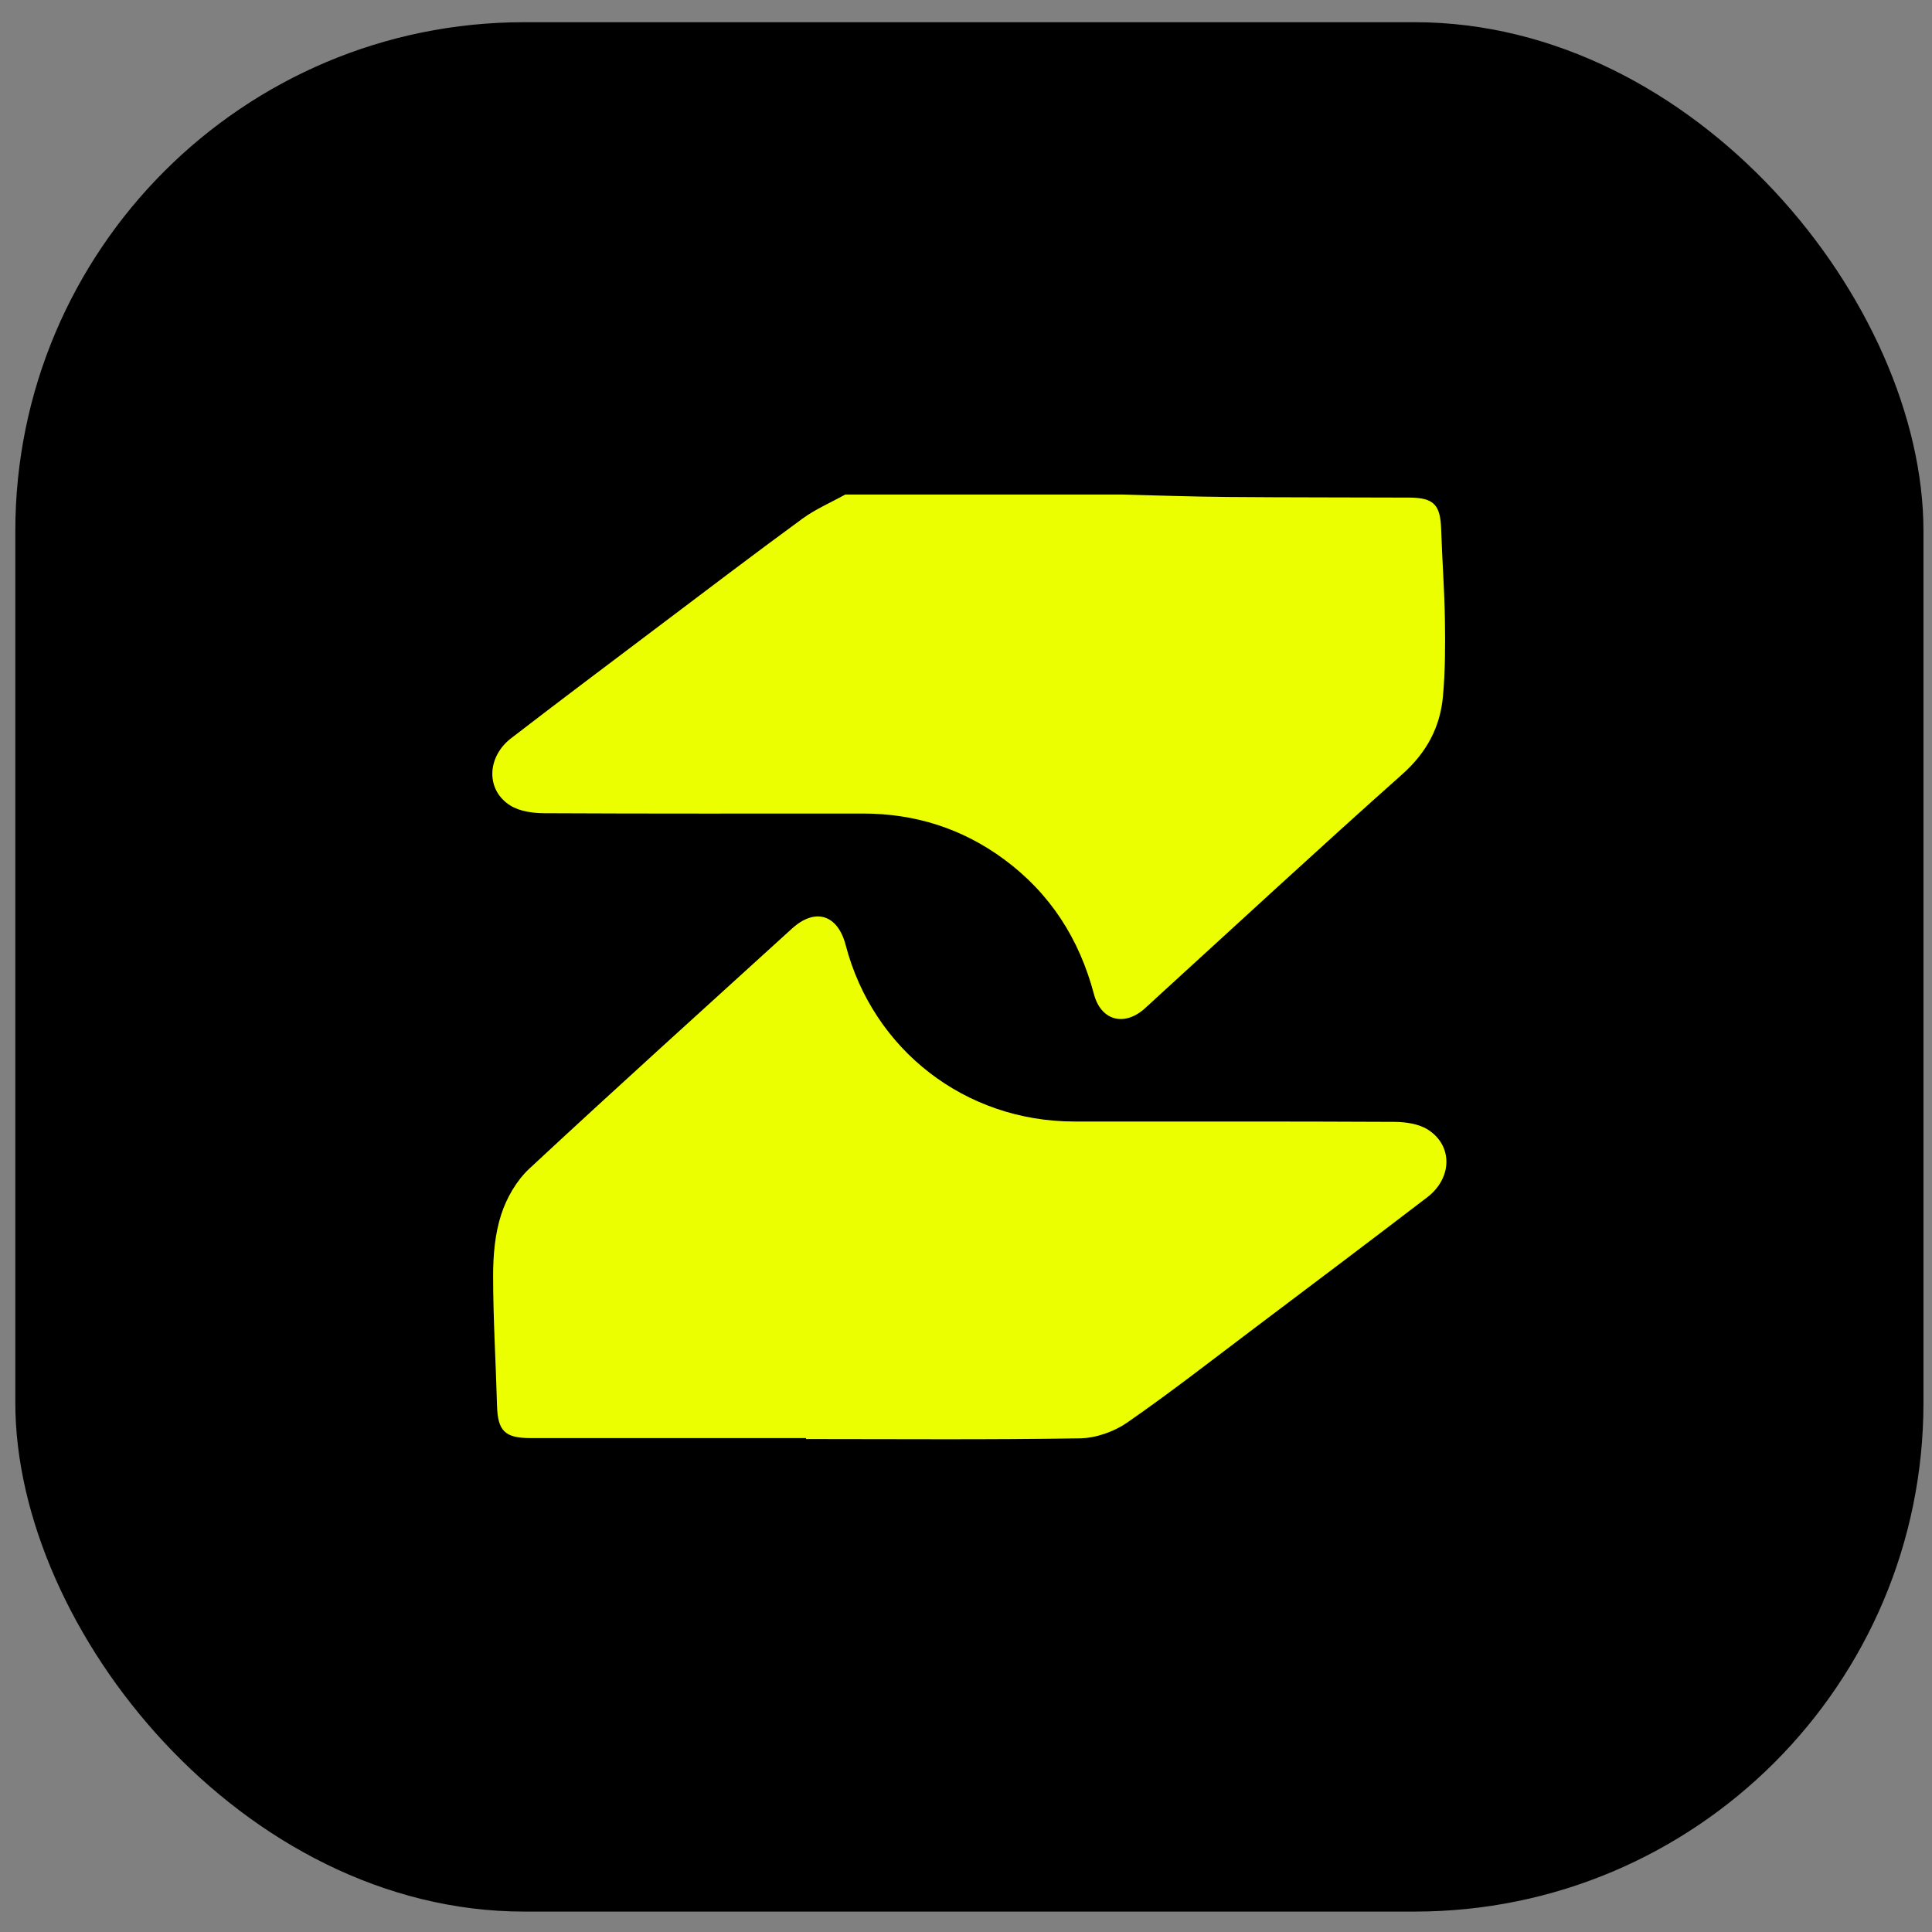 <svg xmlns="http://www.w3.org/2000/svg" width="81" height="81" fill="none"><rect width="100%" height="100%" fill="#808080" stroke="none"/><rect width="80" height="79.213" x=".642" y=".931" fill="#000" rx="21.333"/><path fill="#EBFF00" d="M47.078 20.736c1.463.035 2.926.088 4.39.1 2.537.021 5.074.015 7.611.026 1.036.004 1.31.298 1.343 1.33.04 1.268.138 2.535.157 3.802.017 1.067.014 2.139-.082 3.2-.118 1.304-.692 2.367-1.712 3.273-3.473 3.09-6.883 6.249-10.319 9.382-.165.15-.325.307-.494.453-.856.746-1.816.478-2.107-.62-.615-2.318-1.83-4.223-3.768-5.654-1.761-1.298-3.74-1.92-5.922-1.92-4.452 0-8.906.01-13.358-.013-.478-.003-1.025-.077-1.416-.32-1.032-.638-1.003-2.03.031-2.826 2.009-1.548 4.037-3.07 6.06-4.597 2.044-1.541 4.081-3.093 6.148-4.605.551-.403 1.196-.678 1.797-1.012h11.641v.001Z"/><path fill="#EBFF00" d="M33.794 60.292c-3.855 0-7.708.002-11.563 0-1.072 0-1.365-.31-1.393-1.365-.05-1.814-.163-3.627-.164-5.44 0-.861.077-1.76.34-2.57.227-.7.646-1.426 1.182-1.924 3.639-3.385 7.331-6.715 11.006-10.06.971-.886 1.917-.595 2.253.687 1.15 4.405 5.018 7.396 9.579 7.4 4.476.004 8.951-.009 13.427.015.476.003 1.027.082 1.412.33 1.045.67 1.015 2.026-.033 2.83-2.407 1.843-4.83 3.666-7.25 5.49-1.766 1.331-3.51 2.694-5.327 3.954-.555.385-1.311.653-1.982.664-3.828.063-7.657.03-11.487.03v-.04Z"/></svg>